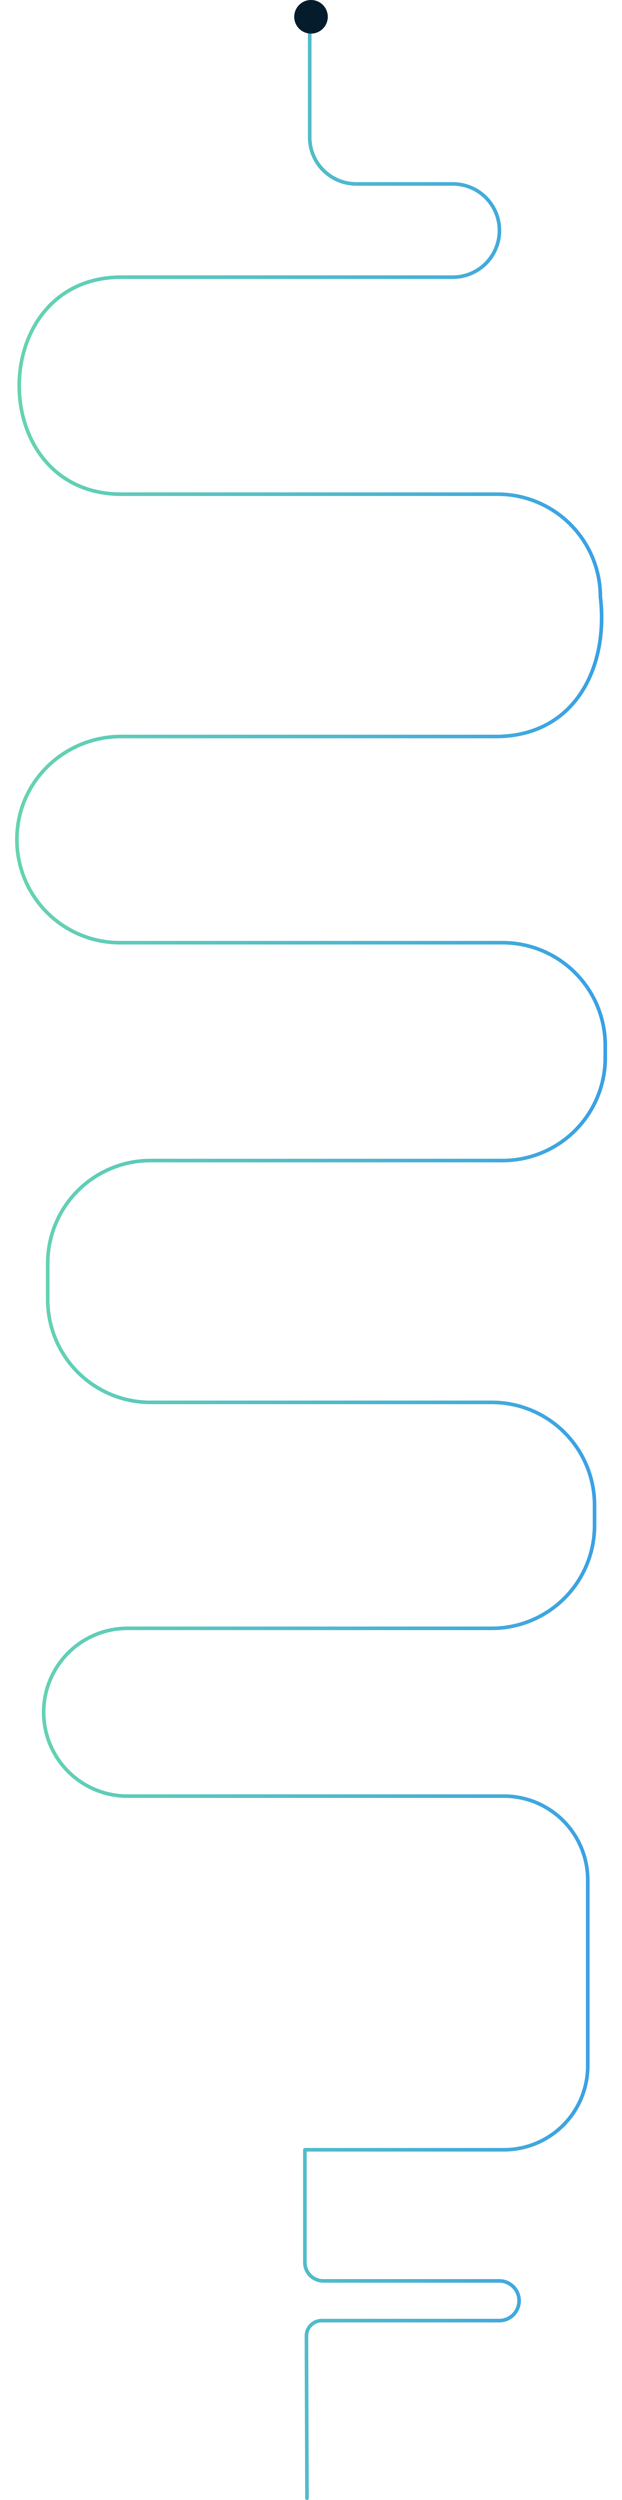 <svg id="svg-mobile-one" xmlns="http://www.w3.org/2000/svg"
                                    xmlns:xlink="http://www.w3.org/1999/xlink" viewBox="0 0 344.27 1382.32">
                                    <defs>
                                        <style>
                                            .cls-1 {
                                                fill: none;
                                                stroke-linecap: round;
                                                stroke-linejoin: round;
                                                stroke-width: 2px;
                                                stroke: url(#Degradado_sin_nombre);
                                            }

                                            .cls-2-2 {
                                                fill: #051c2c;
                                                stroke-linecap: round;
                                                stroke-linejoin: round;
                                                stroke-width: 2px;
                                                stroke: url(#Degradado_sin_nombre_7);
                                            }

                                            .cls-3 {
                                                fill: url(#Degradado_sin_nombre-2);
                                            }
                                        </style>
                                        <linearGradient id="Degradado_sin_nombre" x1="8.29" y1="325.19" x2="335.98"
                                            y2="325.19" gradientTransform="matrix(1, 0, 0, -1, 0, 1020.5)"
                                            gradientUnits="userSpaceOnUse">
                                            <stop offset="0" stop-color="#65d4b0" />
                                            <stop offset="0.59" stop-color="#4cb7cf" />
                                            <stop offset="1" stop-color="#39a0e6" />
                                        </linearGradient>
                                    </defs>
                                    <g id="Capa_2" data-name="Capa 2">
                                        <g id="svg-mobile-one">
                                            <g id="Layer_1" data-name="Layer 1">
                                                <path id="circle-mobile-2-gradient" class="circle-gradient cls-3"
                                                    d="M172.15,18.58a9.29,9.29,0,1,1,9.28-9.3v0A9.3,9.3,0,0,1,172.15,18.58Zm0-17.43a8.15,8.15,0,1,0,8.16,8.15,8.15,8.15,0,0,0-8.16-8.15Z" />
                                                <path id="line-mobile-2-1" class="cls-1"
                                                    d="M171.42,9.29V75.93a25.77,25.77,0,0,0,25.77,25.77h53.47a25.77,25.77,0,0,1,25.77,25.77h0a25.79,25.79,0,0,1-25.77,25.78H67.17c-75.35,0-75.4,120,0,120H275.44a56.86,56.86,0,0,1,56.87,56.85v0c4.59,38.77-13.9,76.45-56.87,77.13H67c-29.12,0-54.13,21.63-57.29,50.58a57,57,0,0,0,50.21,63.07,57.65,57.65,0,0,0,6.44.36H278.12A56.86,56.86,0,0,1,335,578.15v6.69a56.86,56.86,0,0,1-56.86,56.86H83.31a56.87,56.87,0,0,0-56.9,56.84v20a56.87,56.87,0,0,0,56.87,56.87H272.2a56.86,56.86,0,0,1,56.87,56.85h0v11.22a56.88,56.88,0,0,1-56.87,56.86H70.56a46.39,46.39,0,0,0-46.39,46.39h0a46.39,46.39,0,0,0,46.39,46.39H278.87a46.39,46.39,0,0,1,46.44,46.34v102.81a46.39,46.39,0,0,1-46.39,46.39H168.75v62.23A10.23,10.23,0,0,0,179,1261.17h97.32a11,11,0,0,1,11,10.81h0a11,11,0,0,1-10.85,11.15H178.12a8.5,8.5,0,0,0-8.51,8.5h0c0,4.7.3,89.69.3,89.69" />
                                                <path id="circle-mobile-2" class="circle cls-2-2"
                                                    d="M172.15,18.58a9.29,9.29,0,1,1,9.28-9.3v0A9.3,9.3,0,0,1,172.15,18.58Z" />
                                            </g>
                                        </g>
                                    </g>
                                </svg>